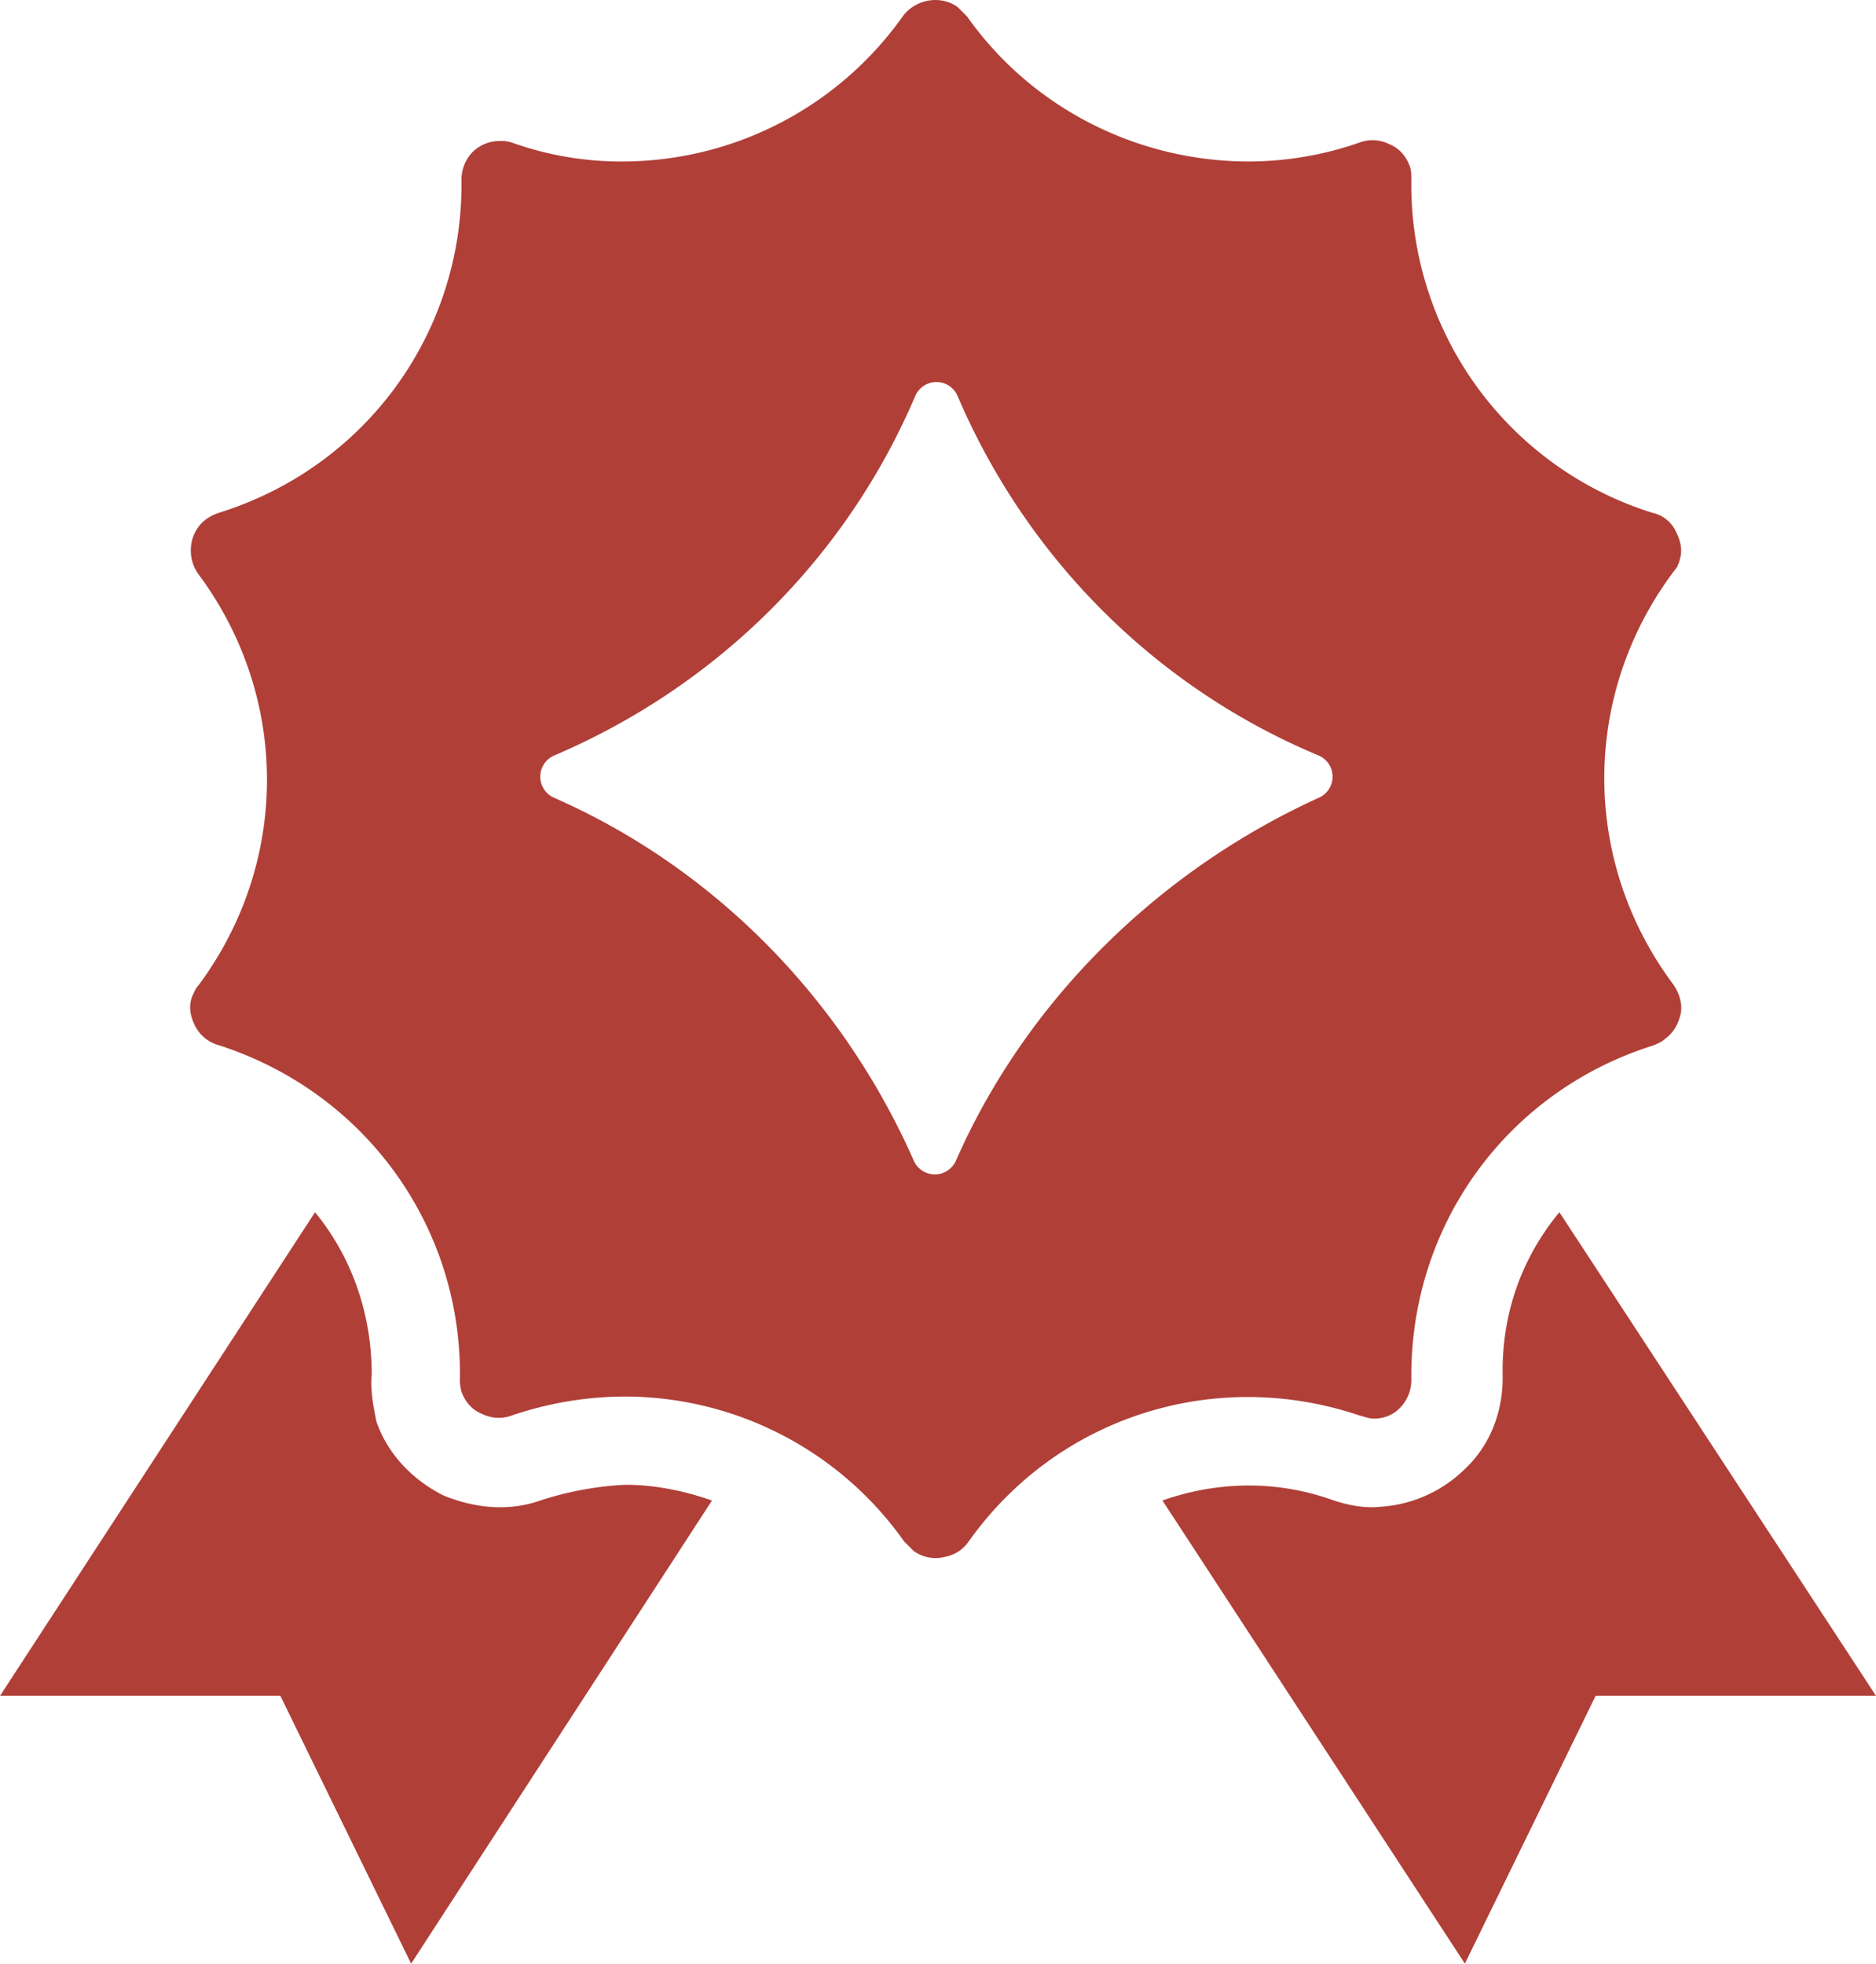 <svg xmlns="http://www.w3.org/2000/svg" width="1116.564" height="1168.619" viewBox="0 0 1116.564 1168.619">
  <g id="noun-achievement-2226515-FFFFFF" transform="translate(-42.188 -16.389)">
    <path id="Path_118" data-name="Path 118" d="M851.25,858.75c3.75.938,5.625,1.875,8.438,1.875a21.154,21.154,0,0,0,15.938-6.562,23.657,23.657,0,0,0,6.563-16.875c-.937-91.875,57.188-171.56,144.38-198.75,1.875-.937,4.688-1.875,6.563-3.75,6.563-4.687,8.438-11.25,9.375-15,.938-4.687,0-11.25-4.687-17.812-54.375-73.125-54.375-171.56,0-244.69l2.813-3.75c0-.937.938-1.875.938-2.812,2.813-7.5,0-14.062-1.875-17.812a20,20,0,0,0-14.062-11.25,204.514,204.514,0,0,1-143.44-197.81c0-3.75,0-5.625-.937-8.437-2.812-7.5-7.5-11.25-12.188-13.125a22.223,22.223,0,0,0-17.812-.937,201.247,201.247,0,0,1-65.625,11.25c-66.562,0-129.38-31.875-167.81-86.25l-5.625-5.625c-10.312-7.5-25.312-4.687-32.812,5.625A204.894,204.894,0,0,1,412.5,112.5a193.127,193.127,0,0,1-65.625-11.25,20.642,20.642,0,0,0-7.5-.937,22.982,22.982,0,0,0-15.938,6.563,23.657,23.657,0,0,0-6.562,16.875c.938,90.938-57.188,170.62-144.38,197.81a28.069,28.069,0,0,0-7.5,3.75c-10.312,7.5-12.188,22.5-4.687,32.812,54.375,73.125,54.375,171.56,0,244.69-1.875,1.875-2.812,4.688-3.75,6.563-2.812,7.5,0,14.062,1.875,17.812a22.292,22.292,0,0,0,14.062,11.25c87.188,28.125,144.38,107.81,143.44,197.81a25.955,25.955,0,0,0,.938,8.438c2.813,7.5,7.5,11.25,12.188,13.125a22.223,22.223,0,0,0,17.812.938,211.081,211.081,0,0,1,66.562-11.25,203.7,203.7,0,0,1,166.88,86.25l5.625,5.625a22.239,22.239,0,0,0,17.812,3.75c4.687-.937,10.312-2.812,15-9.375,52.5-74.062,146.25-104.06,232.5-75Zm-240-151.88a13.711,13.711,0,0,1-25.312,0c-43.125-97.5-120-174.38-213.75-215.62a13.711,13.711,0,0,1,0-25.312c96.562-41.25,173.44-117.19,214.69-213.75a13.711,13.711,0,0,1,25.312,0c41.25,96.562,118.12,173.44,214.69,213.75a13.711,13.711,0,0,1,0,25.312C730.318,535.312,652.5,613.13,611.26,706.87Z" fill="#b03f38"/>
    <path id="Path_119" data-name="Path 119" d="M363.75,909.38c-18.75,6.563-38.438,4.688-57.188-2.812l-1.875-.937c-17.812-9.375-31.875-24.375-38.438-43.125-1.875-9.375-3.75-18.75-2.812-28.125,0-36.562-12.188-70.312-33.75-96.562l-187.5,287.81h166.88l77.812,159.38,179.06-275.62c-15.938-5.625-33.75-9.375-51.562-9.375a192.54,192.54,0,0,0-50.625,9.375Z" fill="#b03f38"/>
    <path id="Path_120" data-name="Path 120" d="M970.31,737.81c-22.5,27.188-34.688,60.938-33.75,98.438,0,20.625-7.5,40.312-22.5,54.375a78.742,78.742,0,0,1-50.625,22.5c-9.375.938-19.688-.937-30-4.687-32.812-11.25-67.5-10.312-99.375.938l180,275.62,77.812-159.38h166.88Z" fill="#b03f38"/>
  </g>
</svg>
